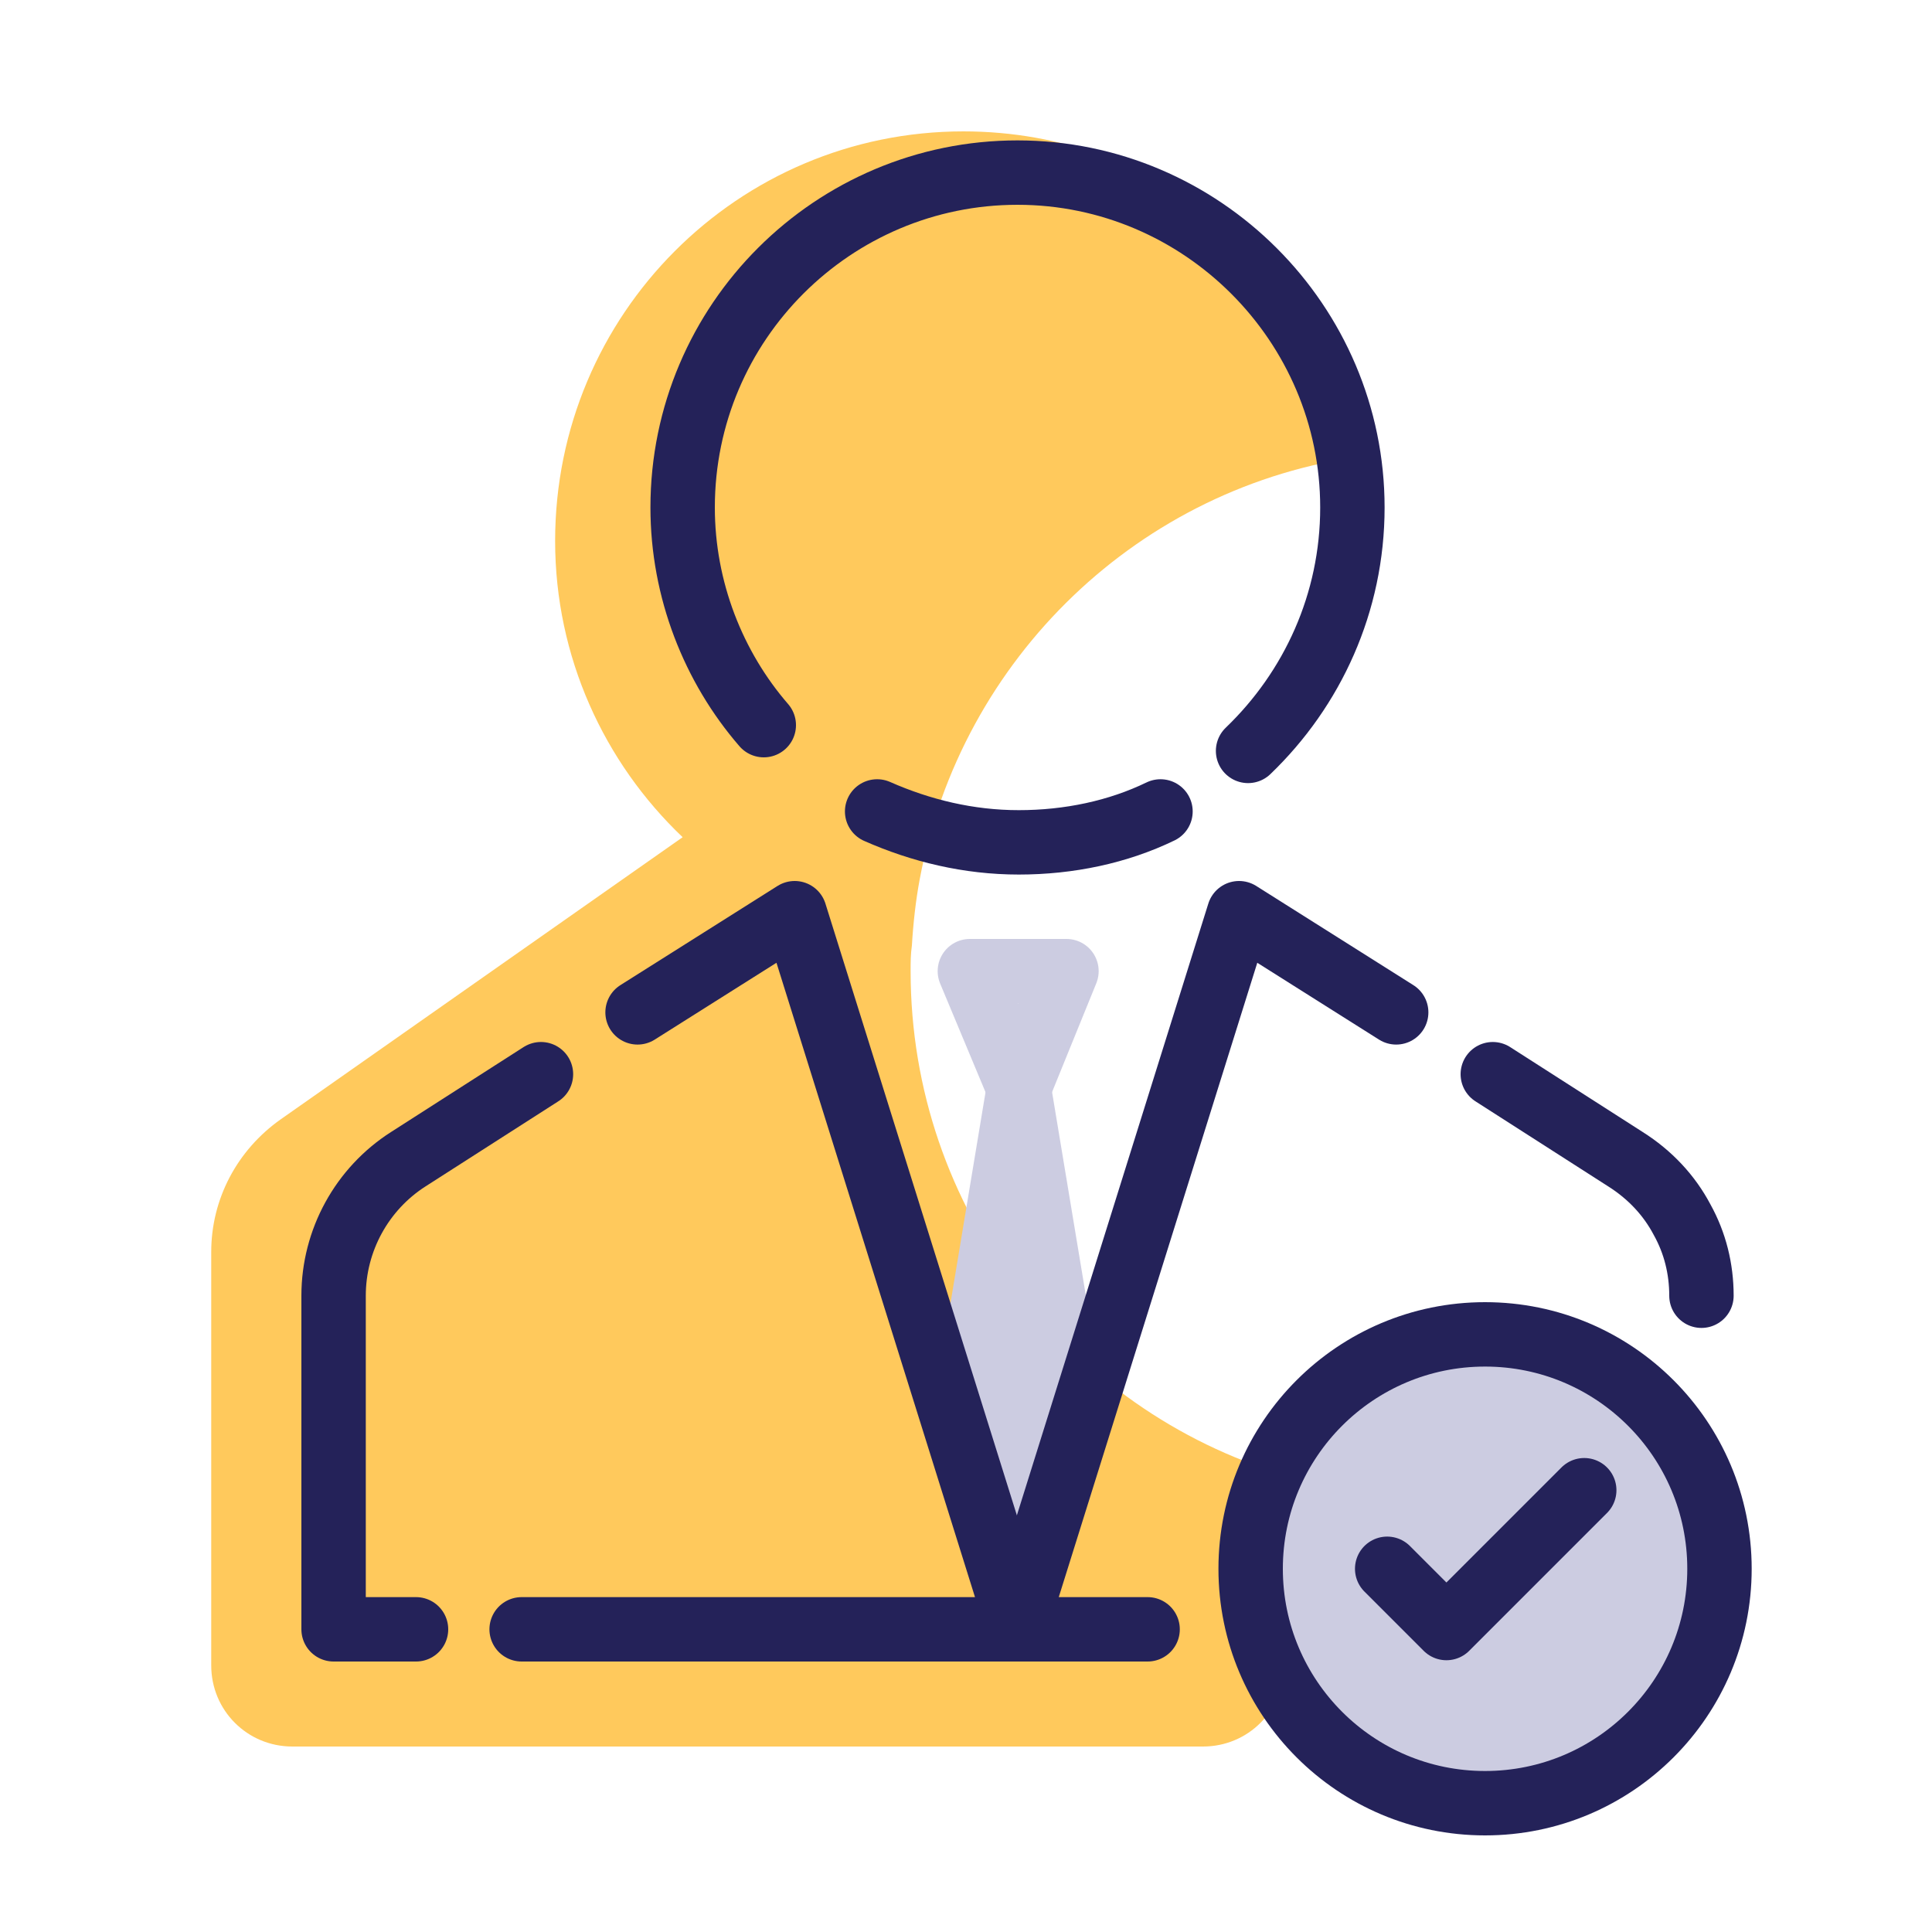 <svg xmlns="http://www.w3.org/2000/svg" xmlns:xlink="http://www.w3.org/1999/xlink" id="Layer_1" x="0px" y="0px" viewBox="0 0 150 150" style="enable-background:new 0 0 150 150;" xml:space="preserve">
<style type="text/css">
	.st0{fill:#FFC95C;}
	.st1{fill:none;stroke:#242259;stroke-width:5;stroke-linecap:round;stroke-linejoin:round;stroke-miterlimit:10;}
	.st2{fill:#CCCCE1;}
	.st3{fill:none;stroke:#CCCCE1;stroke-width:5;stroke-linecap:round;stroke-linejoin:round;stroke-miterlimit:10;}
	.st4{fill:#CCCCE1;stroke:#CCCCE1;stroke-width:5;stroke-linecap:round;stroke-linejoin:round;stroke-miterlimit:10;}
</style>
<g>
	<path class="st0" d="M70.7,75.4c0-0.7,0-1.3,0.1-2c0,0,0,0,0,0c0.1-1.7,0.3-3.5,0.6-5.1c3.2-17.2,17.1-30.6,34.5-32.9   c-3-14.4-15.8-25.2-31.1-25.2c-17.5,0-31.7,14.2-31.7,31.8c0,9,3.8,17.2,9.9,23L21.8,86.9c-3.4,2.4-5.4,6.2-5.4,10.3v32.1   c0,3.5,2.8,6.3,6.3,6.3h70.7c3.5,0,6.3-2.8,6.3-6.3v-14.8C83,109.5,70.7,93.9,70.7,75.4z"></path>
	<path class="st1" d="M90.1,63c-3.3,1.6-7.1,2.4-11,2.4c-3.9,0-7.6-0.9-11-2.4"></path>
	<path class="st1" d="M59.3,56.3C55.4,51.8,53,45.8,53,39.4c0-14.4,11.7-26,26-26s26,11.7,26,26c0,7.4-3.1,14.1-8.1,18.9"></path>
	<g>
		<circle class="st2" cx="115.3" cy="121.8" r="18.2"></circle>
		<circle class="st1" cx="115.3" cy="121.8" r="18.2"></circle>
		<polyline class="st1" points="107.7,121.8 112.3,126.4 123,115.7   "></polyline>
	</g>
	<polygon class="st3" points="75.3,75.4 79.1,84.5 82.8,75.4  "></polygon>
	<polygon class="st4" points="83.5,111 79.1,84.5 74.7,111 78.8,121  "></polygon>
	<g>
		<path class="st1" d="M32.3,126.5h-6.4v-25.9c0-4.3,2.2-8.3,5.8-10.6L42,83.4"></path>
		<polyline class="st1" points="49.5,78.6 61.7,70.9 79.1,126.5 40.5,126.5   "></polyline>
	</g>
	<g>
		<path class="st1" d="M132.1,100.6c0-2.1-0.5-4.1-1.5-5.9c-1-1.9-2.5-3.5-4.4-4.7l-10.3-6.6"></path>
		<polyline class="st1" points="108.4,78.6 96.2,70.9 78.8,126.5 89.1,126.5   "></polyline>
	</g>
</g>
</svg>
